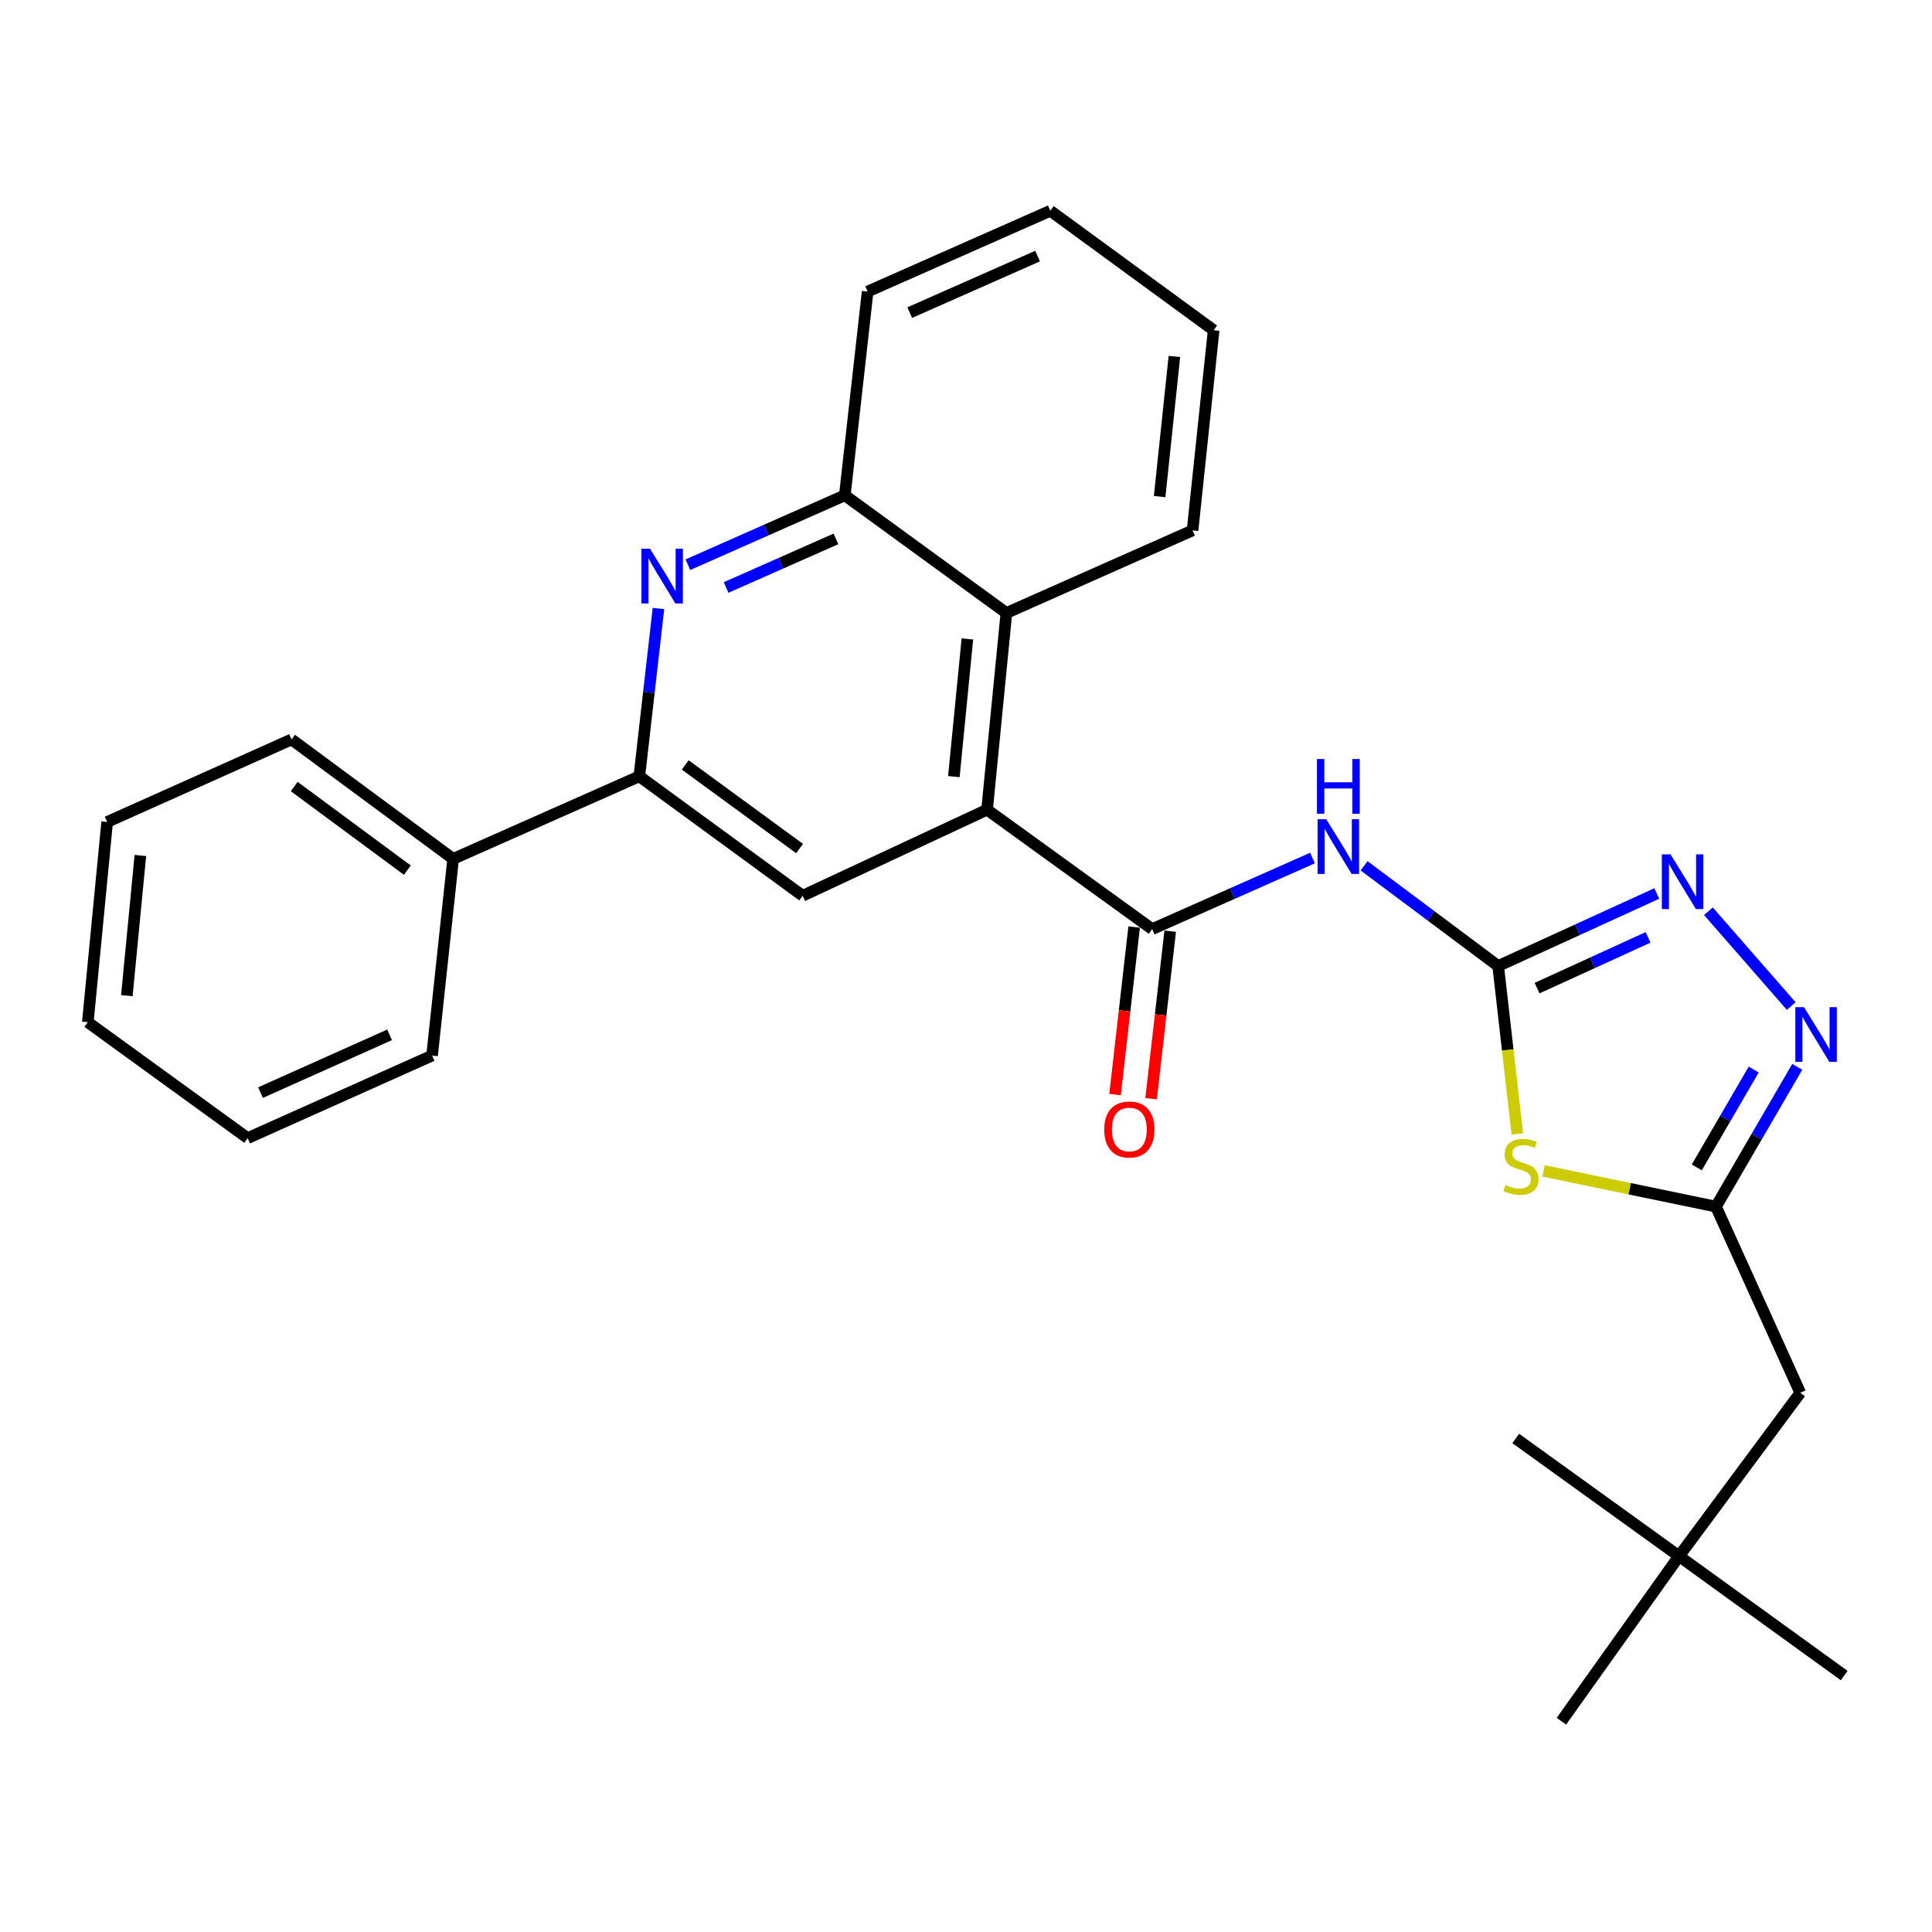 <?xml version='1.0' encoding='iso-8859-1'?>
<svg version='1.1' baseProfile='full'
              xmlns='http://www.w3.org/2000/svg'
                      xmlns:rdkit='http://www.rdkit.org/xml'
                      xmlns:xlink='http://www.w3.org/1999/xlink'
                  xml:space='preserve'
width='1000px' height='1000px' viewBox='0 0 1000 1000'>
<!-- END OF HEADER -->
<rect style='opacity:1.0;fill:#FFFFFF;stroke:none' width='1000' height='1000' x='0' y='0'> </rect>
<path class='bond-0' d='M 775.451,500 L 780.408,543.456' style='fill:none;fill-rule:evenodd;stroke:#000000;stroke-width:6px;stroke-linecap:butt;stroke-linejoin:miter;stroke-opacity:1' />
<path class='bond-0' d='M 780.408,543.456 L 785.365,586.912' style='fill:none;fill-rule:evenodd;stroke:#CCCC00;stroke-width:6px;stroke-linecap:butt;stroke-linejoin:miter;stroke-opacity:1' />
<path class='bond-1' d='M 775.451,500 L 740.748,474.069' style='fill:none;fill-rule:evenodd;stroke:#000000;stroke-width:6px;stroke-linecap:butt;stroke-linejoin:miter;stroke-opacity:1' />
<path class='bond-1' d='M 740.748,474.069 L 706.044,448.138' style='fill:none;fill-rule:evenodd;stroke:#0000FF;stroke-width:6px;stroke-linecap:butt;stroke-linejoin:miter;stroke-opacity:1' />
<path class='bond-2' d='M 775.451,500 L 816.498,481.235' style='fill:none;fill-rule:evenodd;stroke:#000000;stroke-width:6px;stroke-linecap:butt;stroke-linejoin:miter;stroke-opacity:1' />
<path class='bond-2' d='M 816.498,481.235 L 857.545,462.47' style='fill:none;fill-rule:evenodd;stroke:#0000FF;stroke-width:6px;stroke-linecap:butt;stroke-linejoin:miter;stroke-opacity:1' />
<path class='bond-2' d='M 795.574,511.453 L 824.307,498.318' style='fill:none;fill-rule:evenodd;stroke:#000000;stroke-width:6px;stroke-linecap:butt;stroke-linejoin:miter;stroke-opacity:1' />
<path class='bond-2' d='M 824.307,498.318 L 853.041,485.182' style='fill:none;fill-rule:evenodd;stroke:#0000FF;stroke-width:6px;stroke-linecap:butt;stroke-linejoin:miter;stroke-opacity:1' />
<path class='bond-3' d='M 798.93,606.054 L 843.555,615.297' style='fill:none;fill-rule:evenodd;stroke:#CCCC00;stroke-width:6px;stroke-linecap:butt;stroke-linejoin:miter;stroke-opacity:1' />
<path class='bond-3' d='M 843.555,615.297 L 888.179,624.541' style='fill:none;fill-rule:evenodd;stroke:#000000;stroke-width:6px;stroke-linecap:butt;stroke-linejoin:miter;stroke-opacity:1' />
<path class='bond-4' d='M 679.348,444.113 L 637.857,462.509' style='fill:none;fill-rule:evenodd;stroke:#0000FF;stroke-width:6px;stroke-linecap:butt;stroke-linejoin:miter;stroke-opacity:1' />
<path class='bond-4' d='M 637.857,462.509 L 596.367,480.904' style='fill:none;fill-rule:evenodd;stroke:#000000;stroke-width:6px;stroke-linecap:butt;stroke-linejoin:miter;stroke-opacity:1' />
<path class='bond-5' d='M 596.367,480.904 L 510.904,419.088' style='fill:none;fill-rule:evenodd;stroke:#000000;stroke-width:6px;stroke-linecap:butt;stroke-linejoin:miter;stroke-opacity:1' />
<path class='bond-6' d='M 587.036,479.84 L 582.09,523.196' style='fill:none;fill-rule:evenodd;stroke:#000000;stroke-width:6px;stroke-linecap:butt;stroke-linejoin:miter;stroke-opacity:1' />
<path class='bond-6' d='M 582.09,523.196 L 577.144,566.552' style='fill:none;fill-rule:evenodd;stroke:#FF0000;stroke-width:6px;stroke-linecap:butt;stroke-linejoin:miter;stroke-opacity:1' />
<path class='bond-6' d='M 605.697,481.969 L 600.752,525.324' style='fill:none;fill-rule:evenodd;stroke:#000000;stroke-width:6px;stroke-linecap:butt;stroke-linejoin:miter;stroke-opacity:1' />
<path class='bond-6' d='M 600.752,525.324 L 595.806,568.68' style='fill:none;fill-rule:evenodd;stroke:#FF0000;stroke-width:6px;stroke-linecap:butt;stroke-linejoin:miter;stroke-opacity:1' />
<path class='bond-7' d='M 510.904,419.088 L 415.456,463.634' style='fill:none;fill-rule:evenodd;stroke:#000000;stroke-width:6px;stroke-linecap:butt;stroke-linejoin:miter;stroke-opacity:1' />
<path class='bond-8' d='M 510.904,419.088 L 520.912,317.274' style='fill:none;fill-rule:evenodd;stroke:#000000;stroke-width:6px;stroke-linecap:butt;stroke-linejoin:miter;stroke-opacity:1' />
<path class='bond-8' d='M 493.713,401.978 L 500.718,330.709' style='fill:none;fill-rule:evenodd;stroke:#000000;stroke-width:6px;stroke-linecap:butt;stroke-linejoin:miter;stroke-opacity:1' />
<path class='bond-9' d='M 884.275,471.663 L 927.142,520.738' style='fill:none;fill-rule:evenodd;stroke:#0000FF;stroke-width:6px;stroke-linecap:butt;stroke-linejoin:miter;stroke-opacity:1' />
<path class='bond-10' d='M 930.264,552.194 L 909.221,588.368' style='fill:none;fill-rule:evenodd;stroke:#0000FF;stroke-width:6px;stroke-linecap:butt;stroke-linejoin:miter;stroke-opacity:1' />
<path class='bond-10' d='M 909.221,588.368 L 888.179,624.541' style='fill:none;fill-rule:evenodd;stroke:#000000;stroke-width:6px;stroke-linecap:butt;stroke-linejoin:miter;stroke-opacity:1' />
<path class='bond-10' d='M 907.715,553.602 L 892.986,578.923' style='fill:none;fill-rule:evenodd;stroke:#0000FF;stroke-width:6px;stroke-linecap:butt;stroke-linejoin:miter;stroke-opacity:1' />
<path class='bond-10' d='M 892.986,578.923 L 878.256,604.244' style='fill:none;fill-rule:evenodd;stroke:#000000;stroke-width:6px;stroke-linecap:butt;stroke-linejoin:miter;stroke-opacity:1' />
<path class='bond-11' d='M 356.049,292.295 L 396.663,274.33' style='fill:none;fill-rule:evenodd;stroke:#0000FF;stroke-width:6px;stroke-linecap:butt;stroke-linejoin:miter;stroke-opacity:1' />
<path class='bond-11' d='M 396.663,274.33 L 437.276,256.365' style='fill:none;fill-rule:evenodd;stroke:#000000;stroke-width:6px;stroke-linecap:butt;stroke-linejoin:miter;stroke-opacity:1' />
<path class='bond-11' d='M 375.832,304.083 L 404.261,291.507' style='fill:none;fill-rule:evenodd;stroke:#0000FF;stroke-width:6px;stroke-linecap:butt;stroke-linejoin:miter;stroke-opacity:1' />
<path class='bond-11' d='M 404.261,291.507 L 432.69,278.932' style='fill:none;fill-rule:evenodd;stroke:#000000;stroke-width:6px;stroke-linecap:butt;stroke-linejoin:miter;stroke-opacity:1' />
<path class='bond-12' d='M 340.813,314.956 L 335.863,358.387' style='fill:none;fill-rule:evenodd;stroke:#0000FF;stroke-width:6px;stroke-linecap:butt;stroke-linejoin:miter;stroke-opacity:1' />
<path class='bond-12' d='M 335.863,358.387 L 330.912,401.818' style='fill:none;fill-rule:evenodd;stroke:#000000;stroke-width:6px;stroke-linecap:butt;stroke-linejoin:miter;stroke-opacity:1' />
<path class='bond-13' d='M 888.179,624.541 L 931.818,720.907' style='fill:none;fill-rule:evenodd;stroke:#000000;stroke-width:6px;stroke-linecap:butt;stroke-linejoin:miter;stroke-opacity:1' />
<path class='bond-14' d='M 330.912,401.818 L 415.456,463.634' style='fill:none;fill-rule:evenodd;stroke:#000000;stroke-width:6px;stroke-linecap:butt;stroke-linejoin:miter;stroke-opacity:1' />
<path class='bond-14' d='M 354.68,395.928 L 413.861,439.2' style='fill:none;fill-rule:evenodd;stroke:#000000;stroke-width:6px;stroke-linecap:butt;stroke-linejoin:miter;stroke-opacity:1' />
<path class='bond-15' d='M 330.912,401.818 L 234.546,444.549' style='fill:none;fill-rule:evenodd;stroke:#000000;stroke-width:6px;stroke-linecap:butt;stroke-linejoin:miter;stroke-opacity:1' />
<path class='bond-16' d='M 520.912,317.274 L 437.276,256.365' style='fill:none;fill-rule:evenodd;stroke:#000000;stroke-width:6px;stroke-linecap:butt;stroke-linejoin:miter;stroke-opacity:1' />
<path class='bond-17' d='M 520.912,317.274 L 617.268,274.543' style='fill:none;fill-rule:evenodd;stroke:#000000;stroke-width:6px;stroke-linecap:butt;stroke-linejoin:miter;stroke-opacity:1' />
<path class='bond-18' d='M 437.276,256.365 L 449.088,150.91' style='fill:none;fill-rule:evenodd;stroke:#000000;stroke-width:6px;stroke-linecap:butt;stroke-linejoin:miter;stroke-opacity:1' />
<path class='bond-19' d='M 234.546,444.549 L 150.91,382.732' style='fill:none;fill-rule:evenodd;stroke:#000000;stroke-width:6px;stroke-linecap:butt;stroke-linejoin:miter;stroke-opacity:1' />
<path class='bond-19' d='M 210.836,450.381 L 152.291,407.11' style='fill:none;fill-rule:evenodd;stroke:#000000;stroke-width:6px;stroke-linecap:butt;stroke-linejoin:miter;stroke-opacity:1' />
<path class='bond-20' d='M 234.546,444.549 L 223.641,546.362' style='fill:none;fill-rule:evenodd;stroke:#000000;stroke-width:6px;stroke-linecap:butt;stroke-linejoin:miter;stroke-opacity:1' />
<path class='bond-21' d='M 931.818,720.907 L 869.073,805.451' style='fill:none;fill-rule:evenodd;stroke:#000000;stroke-width:6px;stroke-linecap:butt;stroke-linejoin:miter;stroke-opacity:1' />
<path class='bond-22' d='M 869.073,805.451 L 808.175,890.903' style='fill:none;fill-rule:evenodd;stroke:#000000;stroke-width:6px;stroke-linecap:butt;stroke-linejoin:miter;stroke-opacity:1' />
<path class='bond-23' d='M 869.073,805.451 L 954.545,867.268' style='fill:none;fill-rule:evenodd;stroke:#000000;stroke-width:6px;stroke-linecap:butt;stroke-linejoin:miter;stroke-opacity:1' />
<path class='bond-24' d='M 869.073,805.451 L 784.54,744.543' style='fill:none;fill-rule:evenodd;stroke:#000000;stroke-width:6px;stroke-linecap:butt;stroke-linejoin:miter;stroke-opacity:1' />
<path class='bond-25' d='M 617.268,274.543 L 628.183,170.914' style='fill:none;fill-rule:evenodd;stroke:#000000;stroke-width:6px;stroke-linecap:butt;stroke-linejoin:miter;stroke-opacity:1' />
<path class='bond-25' d='M 600.225,257.031 L 607.866,184.491' style='fill:none;fill-rule:evenodd;stroke:#000000;stroke-width:6px;stroke-linecap:butt;stroke-linejoin:miter;stroke-opacity:1' />
<path class='bond-26' d='M 449.088,150.91 L 543.639,109.097' style='fill:none;fill-rule:evenodd;stroke:#000000;stroke-width:6px;stroke-linecap:butt;stroke-linejoin:miter;stroke-opacity:1' />
<path class='bond-26' d='M 470.867,161.816 L 537.053,132.547' style='fill:none;fill-rule:evenodd;stroke:#000000;stroke-width:6px;stroke-linecap:butt;stroke-linejoin:miter;stroke-opacity:1' />
<path class='bond-27' d='M 150.91,382.732 L 55.462,425.453' style='fill:none;fill-rule:evenodd;stroke:#000000;stroke-width:6px;stroke-linecap:butt;stroke-linejoin:miter;stroke-opacity:1' />
<path class='bond-28' d='M 223.641,546.362 L 128.183,589.093' style='fill:none;fill-rule:evenodd;stroke:#000000;stroke-width:6px;stroke-linecap:butt;stroke-linejoin:miter;stroke-opacity:1' />
<path class='bond-28' d='M 201.648,535.628 L 134.827,565.54' style='fill:none;fill-rule:evenodd;stroke:#000000;stroke-width:6px;stroke-linecap:butt;stroke-linejoin:miter;stroke-opacity:1' />
<path class='bond-29' d='M 628.183,170.914 L 543.639,109.097' style='fill:none;fill-rule:evenodd;stroke:#000000;stroke-width:6px;stroke-linecap:butt;stroke-linejoin:miter;stroke-opacity:1' />
<path class='bond-30' d='M 55.462,425.453 L 45.455,529.093' style='fill:none;fill-rule:evenodd;stroke:#000000;stroke-width:6px;stroke-linecap:butt;stroke-linejoin:miter;stroke-opacity:1' />
<path class='bond-30' d='M 72.656,442.804 L 65.651,515.352' style='fill:none;fill-rule:evenodd;stroke:#000000;stroke-width:6px;stroke-linecap:butt;stroke-linejoin:miter;stroke-opacity:1' />
<path class='bond-31' d='M 128.183,589.093 L 45.455,529.093' style='fill:none;fill-rule:evenodd;stroke:#000000;stroke-width:6px;stroke-linecap:butt;stroke-linejoin:miter;stroke-opacity:1' />
<path  class='atom-1' d='M 779.274 613.36
Q 779.594 613.48, 780.914 614.04
Q 782.234 614.6, 783.674 614.96
Q 785.154 615.28, 786.594 615.28
Q 789.274 615.28, 790.834 614
Q 792.394 612.68, 792.394 610.4
Q 792.394 608.84, 791.594 607.88
Q 790.834 606.92, 789.634 606.4
Q 788.434 605.88, 786.434 605.28
Q 783.914 604.52, 782.394 603.8
Q 780.914 603.08, 779.834 601.56
Q 778.794 600.04, 778.794 597.48
Q 778.794 593.92, 781.194 591.72
Q 783.634 589.52, 788.434 589.52
Q 791.714 589.52, 795.434 591.08
L 794.514 594.16
Q 791.114 592.76, 788.554 592.76
Q 785.794 592.76, 784.274 593.92
Q 782.754 595.04, 782.794 597
Q 782.794 598.52, 783.554 599.44
Q 784.354 600.36, 785.474 600.88
Q 786.634 601.4, 788.554 602
Q 791.114 602.8, 792.634 603.6
Q 794.154 604.4, 795.234 606.04
Q 796.354 607.64, 796.354 610.4
Q 796.354 614.32, 793.714 616.44
Q 791.114 618.52, 786.754 618.52
Q 784.234 618.52, 782.314 617.96
Q 780.434 617.44, 778.194 616.52
L 779.274 613.36
' fill='#CCCC00'/>
<path  class='atom-2' d='M 686.463 424.023
L 695.743 439.023
Q 696.663 440.503, 698.143 443.183
Q 699.623 445.863, 699.703 446.023
L 699.703 424.023
L 703.463 424.023
L 703.463 452.343
L 699.583 452.343
L 689.623 435.943
Q 688.463 434.023, 687.223 431.823
Q 686.023 429.623, 685.663 428.943
L 685.663 452.343
L 681.983 452.343
L 681.983 424.023
L 686.463 424.023
' fill='#0000FF'/>
<path  class='atom-2' d='M 681.643 392.871
L 685.483 392.871
L 685.483 404.911
L 699.963 404.911
L 699.963 392.871
L 703.803 392.871
L 703.803 421.191
L 699.963 421.191
L 699.963 408.111
L 685.483 408.111
L 685.483 421.191
L 681.643 421.191
L 681.643 392.871
' fill='#0000FF'/>
<path  class='atom-5' d='M 864.65 442.201
L 873.93 457.201
Q 874.85 458.681, 876.33 461.361
Q 877.81 464.041, 877.89 464.201
L 877.89 442.201
L 881.65 442.201
L 881.65 470.521
L 877.77 470.521
L 867.81 454.121
Q 866.65 452.201, 865.41 450.001
Q 864.21 447.801, 863.85 447.121
L 863.85 470.521
L 860.17 470.521
L 860.17 442.201
L 864.65 442.201
' fill='#0000FF'/>
<path  class='atom-6' d='M 933.739 521.298
L 943.019 536.298
Q 943.939 537.778, 945.419 540.458
Q 946.899 543.138, 946.979 543.298
L 946.979 521.298
L 950.739 521.298
L 950.739 549.618
L 946.859 549.618
L 936.899 533.218
Q 935.739 531.298, 934.499 529.098
Q 933.299 526.898, 932.939 526.218
L 932.939 549.618
L 929.259 549.618
L 929.259 521.298
L 933.739 521.298
' fill='#0000FF'/>
<path  class='atom-7' d='M 336.465 284.028
L 345.745 299.028
Q 346.665 300.508, 348.145 303.188
Q 349.625 305.868, 349.705 306.028
L 349.705 284.028
L 353.465 284.028
L 353.465 312.348
L 349.585 312.348
L 339.625 295.948
Q 338.465 294.028, 337.225 291.828
Q 336.025 289.628, 335.665 288.948
L 335.665 312.348
L 331.985 312.348
L 331.985 284.028
L 336.465 284.028
' fill='#0000FF'/>
<path  class='atom-13' d='M 571.544 584.624
Q 571.544 577.824, 574.904 574.024
Q 578.264 570.224, 584.544 570.224
Q 590.824 570.224, 594.184 574.024
Q 597.544 577.824, 597.544 584.624
Q 597.544 591.504, 594.144 595.424
Q 590.744 599.304, 584.544 599.304
Q 578.304 599.304, 574.904 595.424
Q 571.544 591.544, 571.544 584.624
M 584.544 596.104
Q 588.864 596.104, 591.184 593.224
Q 593.544 590.304, 593.544 584.624
Q 593.544 579.064, 591.184 576.264
Q 588.864 573.424, 584.544 573.424
Q 580.224 573.424, 577.864 576.224
Q 575.544 579.024, 575.544 584.624
Q 575.544 590.344, 577.864 593.224
Q 580.224 596.104, 584.544 596.104
' fill='#FF0000'/>
</svg>
